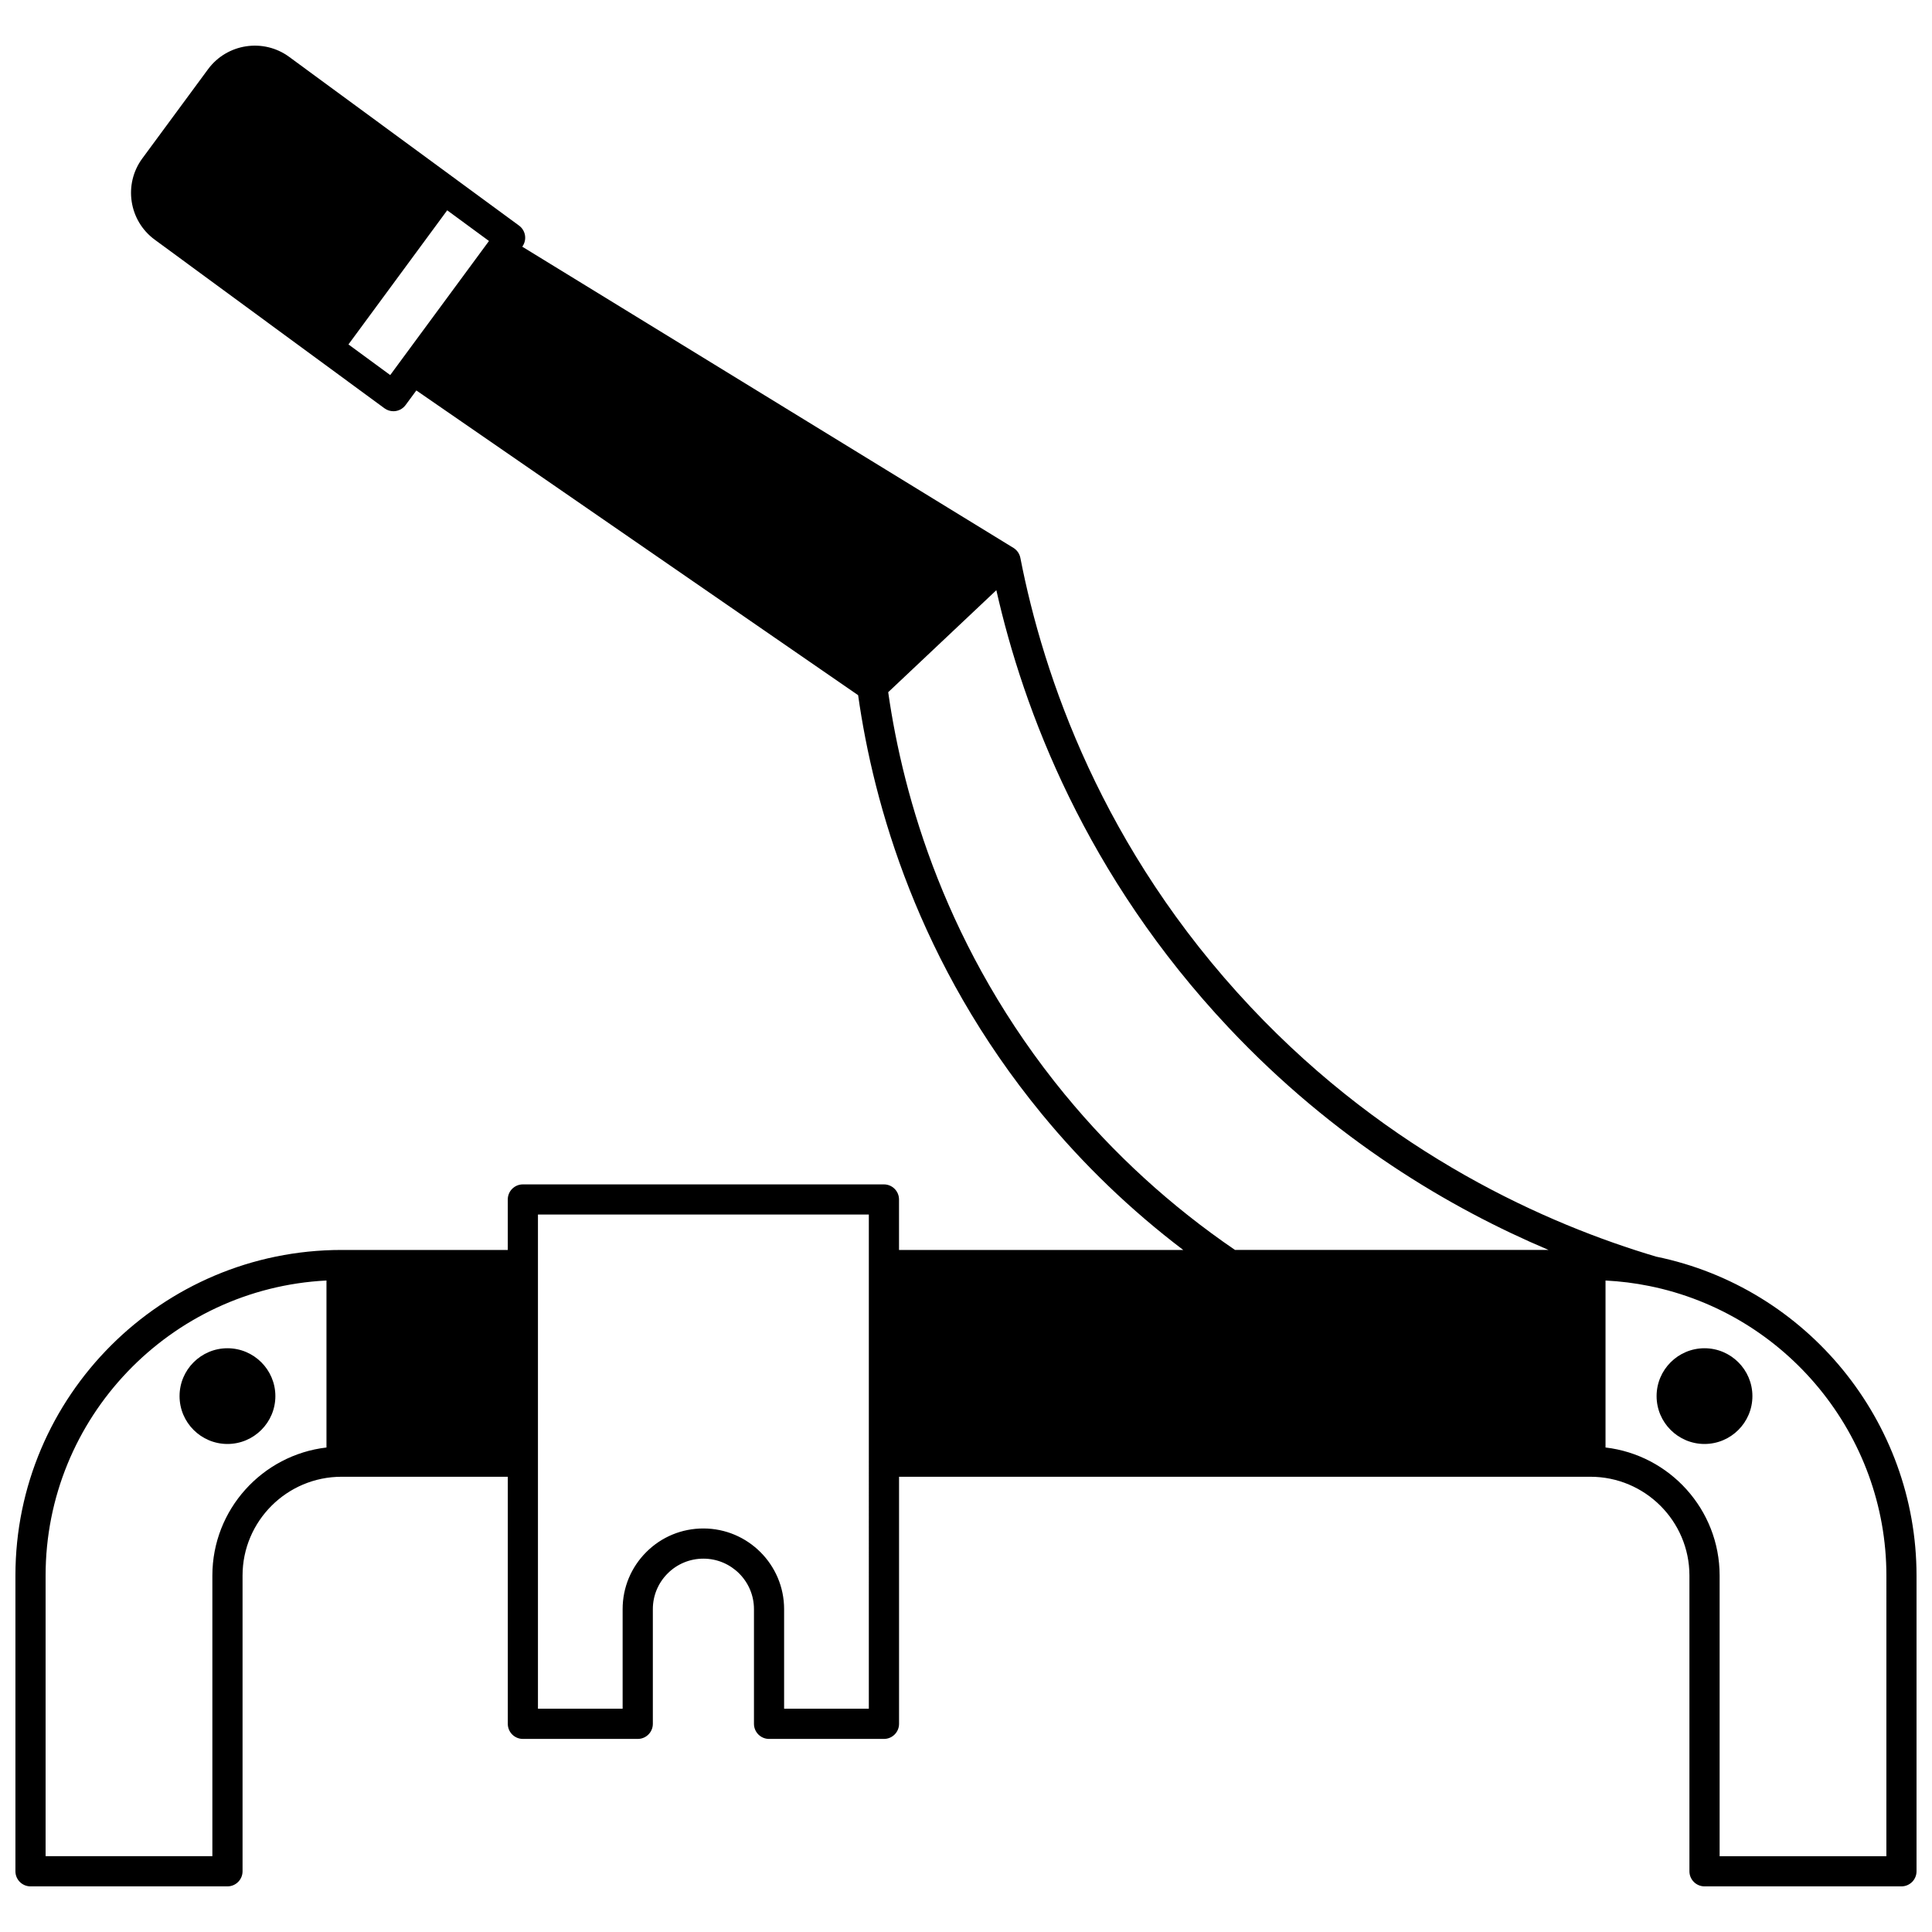 <?xml version="1.0" encoding="UTF-8"?>
<!-- Uploaded to: ICON Repo, www.iconrepo.com, Generator: ICON Repo Mixer Tools -->
<svg width="800px" height="800px" version="1.1" viewBox="144 144 512 512" xmlns="http://www.w3.org/2000/svg">
 <defs>
  <clipPath id="a">
   <path d="m148.09 156h503.81v488h-503.81z"/>
  </clipPath>
 </defs>
 <path d="m595.71 501.3c-7 0-12.695 5.691-12.695 12.684 0 6.996 5.695 12.684 12.695 12.684s12.695-5.691 12.695-12.684c0-6.992-5.695-12.684-12.695-12.684z"/>
 <g clip-path="url(#a)">
  <path d="m582.86 477.01c-28.66-8.523-70.527-26.918-107.43-66.148-39.426-41.922-54.945-87.863-61.023-119.02-0.215-1.098-0.879-2.059-1.832-2.644-43.387-26.609-86.781-53.223-130.17-79.824 0.625-0.855 0.891-1.922 0.73-2.969-0.16-1.051-0.73-1.992-1.586-2.621l-60.914-44.711c-6.828-5.012-16.477-3.543-21.508 3.281l-17.43 23.656c-5.012 6.832-3.539 16.473 3.289 21.492l60.906 44.703c0.715 0.523 1.543 0.773 2.363 0.773 1.227 0 2.438-0.562 3.223-1.625l2.859-3.879c24.422 16.852 48.844 33.695 73.27 50.543l43.805 30.215c4.09 28.926 15.898 71.074 48.652 110.96 11.031 13.426 23.609 25.512 37.504 36.059h-75.32v-13.375c0-2.207-1.789-4-4-4h-95.684c-2.207 0-4 1.789-4 4v13.375h-44.051c-47.656 0-86.426 38.707-86.426 86.285v78.371c0 2.207 1.789 4 4 4h52.191c2.207 0 4-1.789 4-4v-78.371c0-14.434 11.77-26.18 26.238-26.18h44.055v65.477c0 2.207 1.789 4 4 4h30.438c2.207 0 4-1.789 4-4v-30.398c0-3.566 1.395-6.926 3.926-9.457 2.527-2.523 5.894-3.918 9.477-3.918 7.387 0 13.395 6 13.395 13.375v30.398c0 2.207 1.789 4 4 4h30.449c2.207 0 4-1.789 4-4v-65.477h183.22c14.469 0 26.238 11.746 26.238 26.18v78.371c0 2.207 1.789 4 4 4h52.184c2.207 0 4-1.789 4-4v-78.371c-0.004-40.832-29.023-76.34-69.043-84.523zm-382.58 84.523v74.371l-44.195 0.004v-74.371c0-41.832 33.035-76.102 74.434-78.188v44.254c-17 1.98-30.238 16.438-30.238 33.93zm173.97 35.297h-22.453v-26.398c0-11.785-9.598-21.371-21.391-21.371-5.723 0-11.098 2.223-15.133 6.258-4.043 4.043-6.269 9.41-6.269 15.113v26.398h-22.441v-130.96h87.688zm-126.84-353.43-11.066-8.121 26.168-35.543 11.074 8.129zm178.84 190.72c-31.465-38.309-42.883-78.793-46.867-106.68l28.66-27.031c7.184 31.836 23.699 75.676 61.566 115.93 27.973 29.734 58.691 47.871 84.766 58.906h-83.094c-16.945-11.57-32.102-25.395-45.031-41.133zm217.66 201.79h-44.191v-74.371c0-17.496-13.238-31.953-30.238-33.938v-44.25c3.898 0.195 7.773 0.68 11.566 1.449 36.426 7.344 62.867 39.613 62.867 76.738z"/>
 </g>
 <path d="m204.28 501.3c-7 0-12.695 5.691-12.695 12.684 0 6.996 5.695 12.684 12.695 12.684s12.695-5.691 12.695-12.684c0-6.992-5.695-12.684-12.695-12.684z"/>
</svg>